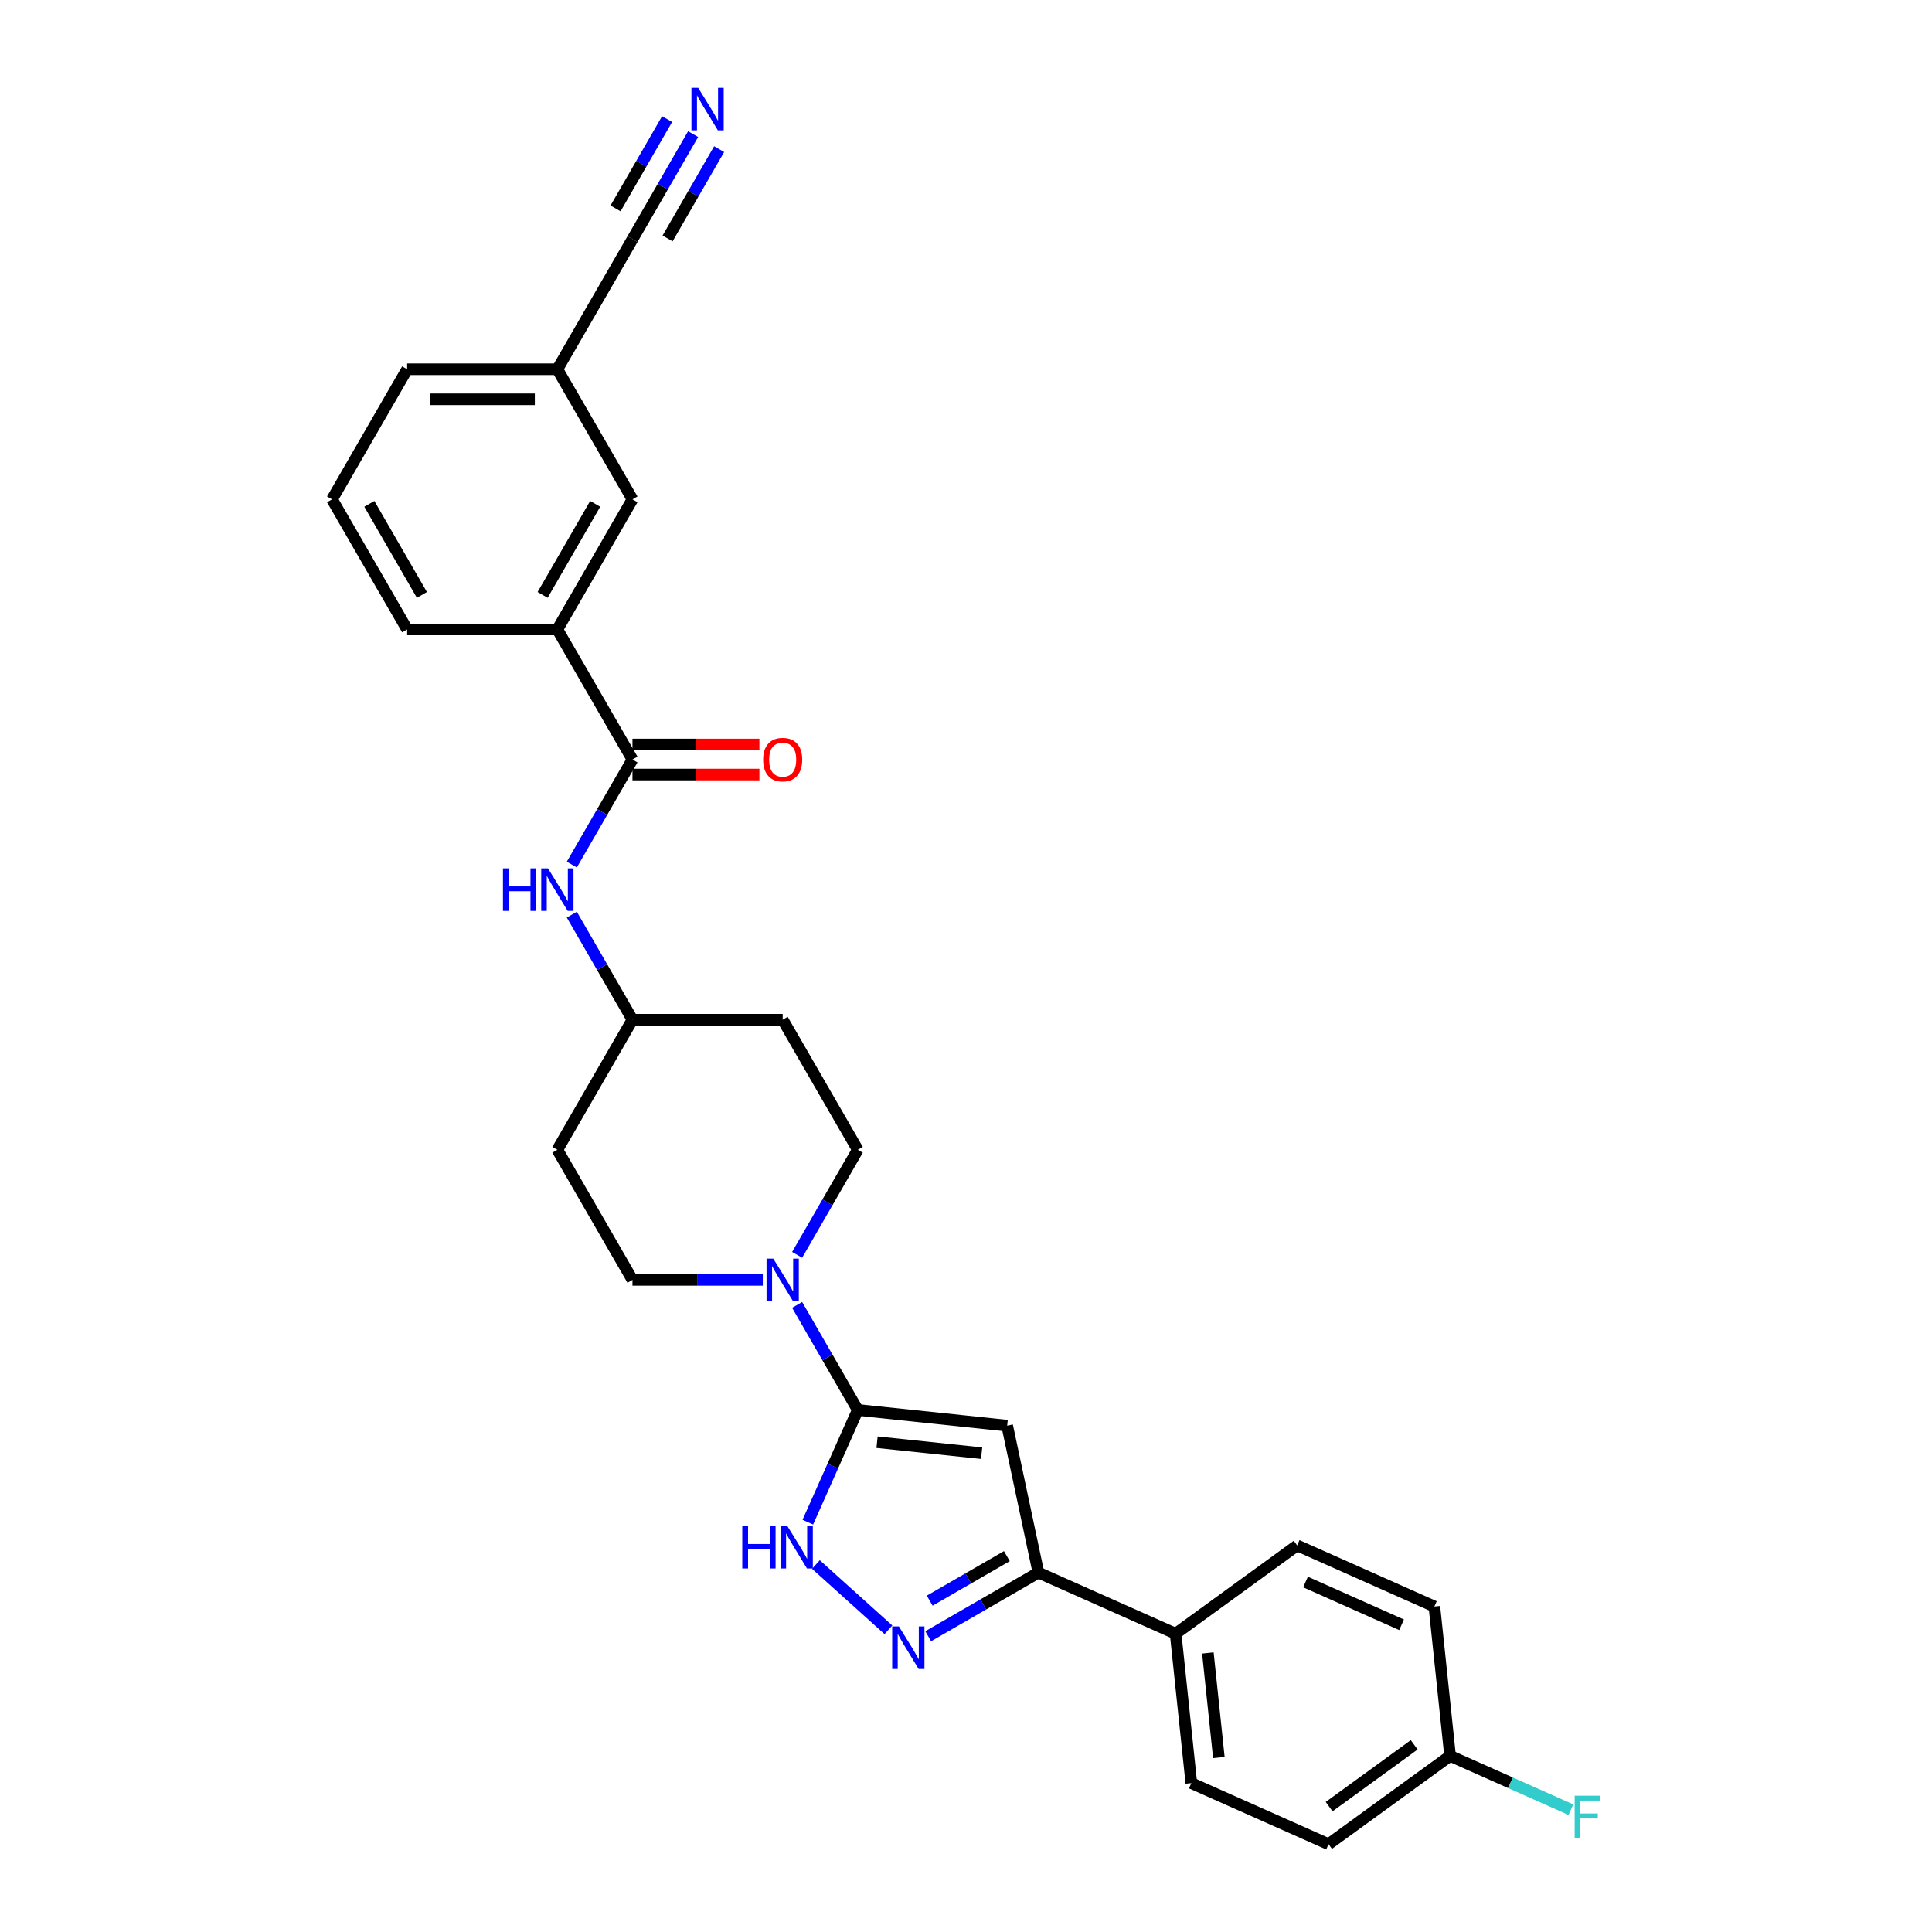 <?xml version='1.0' encoding='iso-8859-1'?>
<svg version='1.1' baseProfile='full'
              xmlns='http://www.w3.org/2000/svg'
                      xmlns:rdkit='http://www.rdkit.org/xml'
                      xmlns:xlink='http://www.w3.org/1999/xlink'
                  xml:space='preserve'
width='1000px' height='1000px' viewBox='0 0 1000 1000'>
<!-- END OF HEADER -->
<rect style='opacity:1.0;fill:#FFFFFF;stroke:none' width='1000' height='1000' x='0' y='0'> </rect>
<path class='bond-0' d='M 443.988,729.796 L 521.312,737.924' style='fill:none;fill-rule:evenodd;stroke:#000000;stroke-width:6px;stroke-linecap:butt;stroke-linejoin:miter;stroke-opacity:1' />
<path class='bond-0' d='M 453.962,746.48 L 508.088,752.169' style='fill:none;fill-rule:evenodd;stroke:#000000;stroke-width:6px;stroke-linecap:butt;stroke-linejoin:miter;stroke-opacity:1' />
<path class='bond-2' d='M 443.988,729.796 L 431.06,758.834' style='fill:none;fill-rule:evenodd;stroke:#000000;stroke-width:6px;stroke-linecap:butt;stroke-linejoin:miter;stroke-opacity:1' />
<path class='bond-2' d='M 431.06,758.834 L 418.132,787.871' style='fill:none;fill-rule:evenodd;stroke:#0000FF;stroke-width:6px;stroke-linecap:butt;stroke-linejoin:miter;stroke-opacity:1' />
<path class='bond-4' d='M 443.988,729.796 L 428.29,702.606' style='fill:none;fill-rule:evenodd;stroke:#000000;stroke-width:6px;stroke-linecap:butt;stroke-linejoin:miter;stroke-opacity:1' />
<path class='bond-4' d='M 428.29,702.606 L 412.592,675.416' style='fill:none;fill-rule:evenodd;stroke:#0000FF;stroke-width:6px;stroke-linecap:butt;stroke-linejoin:miter;stroke-opacity:1' />
<path class='bond-3' d='M 521.312,737.924 L 537.477,813.974' style='fill:none;fill-rule:evenodd;stroke:#000000;stroke-width:6px;stroke-linecap:butt;stroke-linejoin:miter;stroke-opacity:1' />
<path class='bond-1' d='M 459.85,843.58 L 422.313,809.781' style='fill:none;fill-rule:evenodd;stroke:#0000FF;stroke-width:6px;stroke-linecap:butt;stroke-linejoin:miter;stroke-opacity:1' />
<path class='bond-28' d='M 480.438,846.906 L 508.958,830.44' style='fill:none;fill-rule:evenodd;stroke:#0000FF;stroke-width:6px;stroke-linecap:butt;stroke-linejoin:miter;stroke-opacity:1' />
<path class='bond-28' d='M 508.958,830.44 L 537.477,813.974' style='fill:none;fill-rule:evenodd;stroke:#000000;stroke-width:6px;stroke-linecap:butt;stroke-linejoin:miter;stroke-opacity:1' />
<path class='bond-28' d='M 481.219,828.499 L 501.183,816.973' style='fill:none;fill-rule:evenodd;stroke:#0000FF;stroke-width:6px;stroke-linecap:butt;stroke-linejoin:miter;stroke-opacity:1' />
<path class='bond-28' d='M 501.183,816.973 L 521.147,805.447' style='fill:none;fill-rule:evenodd;stroke:#000000;stroke-width:6px;stroke-linecap:butt;stroke-linejoin:miter;stroke-opacity:1' />
<path class='bond-10' d='M 537.477,813.974 L 608.505,845.598' style='fill:none;fill-rule:evenodd;stroke:#000000;stroke-width:6px;stroke-linecap:butt;stroke-linejoin:miter;stroke-opacity:1' />
<path class='bond-11' d='M 412.592,649.51 L 428.29,622.32' style='fill:none;fill-rule:evenodd;stroke:#0000FF;stroke-width:6px;stroke-linecap:butt;stroke-linejoin:miter;stroke-opacity:1' />
<path class='bond-11' d='M 428.29,622.32 L 443.988,595.13' style='fill:none;fill-rule:evenodd;stroke:#000000;stroke-width:6px;stroke-linecap:butt;stroke-linejoin:miter;stroke-opacity:1' />
<path class='bond-12' d='M 394.82,662.463 L 361.092,662.463' style='fill:none;fill-rule:evenodd;stroke:#0000FF;stroke-width:6px;stroke-linecap:butt;stroke-linejoin:miter;stroke-opacity:1' />
<path class='bond-12' d='M 361.092,662.463 L 327.364,662.463' style='fill:none;fill-rule:evenodd;stroke:#000000;stroke-width:6px;stroke-linecap:butt;stroke-linejoin:miter;stroke-opacity:1' />
<path class='bond-5' d='M 327.364,393.13 L 311.666,420.32' style='fill:none;fill-rule:evenodd;stroke:#000000;stroke-width:6px;stroke-linecap:butt;stroke-linejoin:miter;stroke-opacity:1' />
<path class='bond-5' d='M 311.666,420.32 L 295.967,447.51' style='fill:none;fill-rule:evenodd;stroke:#0000FF;stroke-width:6px;stroke-linecap:butt;stroke-linejoin:miter;stroke-opacity:1' />
<path class='bond-8' d='M 327.364,393.13 L 288.489,325.797' style='fill:none;fill-rule:evenodd;stroke:#000000;stroke-width:6px;stroke-linecap:butt;stroke-linejoin:miter;stroke-opacity:1' />
<path class='bond-13' d='M 327.364,400.905 L 360.213,400.905' style='fill:none;fill-rule:evenodd;stroke:#000000;stroke-width:6px;stroke-linecap:butt;stroke-linejoin:miter;stroke-opacity:1' />
<path class='bond-13' d='M 360.213,400.905 L 393.062,400.905' style='fill:none;fill-rule:evenodd;stroke:#FF0000;stroke-width:6px;stroke-linecap:butt;stroke-linejoin:miter;stroke-opacity:1' />
<path class='bond-13' d='M 327.364,385.355 L 360.213,385.355' style='fill:none;fill-rule:evenodd;stroke:#000000;stroke-width:6px;stroke-linecap:butt;stroke-linejoin:miter;stroke-opacity:1' />
<path class='bond-13' d='M 360.213,385.355 L 393.062,385.355' style='fill:none;fill-rule:evenodd;stroke:#FF0000;stroke-width:6px;stroke-linecap:butt;stroke-linejoin:miter;stroke-opacity:1' />
<path class='bond-6' d='M 358.76,69.417 L 343.062,96.607' style='fill:none;fill-rule:evenodd;stroke:#0000FF;stroke-width:6px;stroke-linecap:butt;stroke-linejoin:miter;stroke-opacity:1' />
<path class='bond-6' d='M 343.062,96.607 L 327.364,123.797' style='fill:none;fill-rule:evenodd;stroke:#000000;stroke-width:6px;stroke-linecap:butt;stroke-linejoin:miter;stroke-opacity:1' />
<path class='bond-6' d='M 345.294,61.642 L 331.95,84.754' style='fill:none;fill-rule:evenodd;stroke:#0000FF;stroke-width:6px;stroke-linecap:butt;stroke-linejoin:miter;stroke-opacity:1' />
<path class='bond-6' d='M 331.95,84.754 L 318.607,107.865' style='fill:none;fill-rule:evenodd;stroke:#000000;stroke-width:6px;stroke-linecap:butt;stroke-linejoin:miter;stroke-opacity:1' />
<path class='bond-6' d='M 372.227,77.192 L 358.883,100.304' style='fill:none;fill-rule:evenodd;stroke:#0000FF;stroke-width:6px;stroke-linecap:butt;stroke-linejoin:miter;stroke-opacity:1' />
<path class='bond-6' d='M 358.883,100.304 L 345.54,123.415' style='fill:none;fill-rule:evenodd;stroke:#000000;stroke-width:6px;stroke-linecap:butt;stroke-linejoin:miter;stroke-opacity:1' />
<path class='bond-7' d='M 295.967,473.417 L 311.666,500.607' style='fill:none;fill-rule:evenodd;stroke:#0000FF;stroke-width:6px;stroke-linecap:butt;stroke-linejoin:miter;stroke-opacity:1' />
<path class='bond-7' d='M 311.666,500.607 L 327.364,527.797' style='fill:none;fill-rule:evenodd;stroke:#000000;stroke-width:6px;stroke-linecap:butt;stroke-linejoin:miter;stroke-opacity:1' />
<path class='bond-14' d='M 288.489,325.797 L 327.364,258.464' style='fill:none;fill-rule:evenodd;stroke:#000000;stroke-width:6px;stroke-linecap:butt;stroke-linejoin:miter;stroke-opacity:1' />
<path class='bond-14' d='M 280.854,307.922 L 308.066,260.789' style='fill:none;fill-rule:evenodd;stroke:#000000;stroke-width:6px;stroke-linecap:butt;stroke-linejoin:miter;stroke-opacity:1' />
<path class='bond-25' d='M 288.489,325.797 L 210.739,325.797' style='fill:none;fill-rule:evenodd;stroke:#000000;stroke-width:6px;stroke-linecap:butt;stroke-linejoin:miter;stroke-opacity:1' />
<path class='bond-9' d='M 327.364,123.797 L 288.489,191.13' style='fill:none;fill-rule:evenodd;stroke:#000000;stroke-width:6px;stroke-linecap:butt;stroke-linejoin:miter;stroke-opacity:1' />
<path class='bond-18' d='M 608.505,845.598 L 616.632,922.922' style='fill:none;fill-rule:evenodd;stroke:#000000;stroke-width:6px;stroke-linecap:butt;stroke-linejoin:miter;stroke-opacity:1' />
<path class='bond-18' d='M 625.189,855.571 L 630.878,909.698' style='fill:none;fill-rule:evenodd;stroke:#000000;stroke-width:6px;stroke-linecap:butt;stroke-linejoin:miter;stroke-opacity:1' />
<path class='bond-19' d='M 608.505,845.598 L 671.406,799.898' style='fill:none;fill-rule:evenodd;stroke:#000000;stroke-width:6px;stroke-linecap:butt;stroke-linejoin:miter;stroke-opacity:1' />
<path class='bond-17' d='M 443.988,595.13 L 405.114,527.797' style='fill:none;fill-rule:evenodd;stroke:#000000;stroke-width:6px;stroke-linecap:butt;stroke-linejoin:miter;stroke-opacity:1' />
<path class='bond-16' d='M 327.364,662.463 L 288.489,595.13' style='fill:none;fill-rule:evenodd;stroke:#000000;stroke-width:6px;stroke-linecap:butt;stroke-linejoin:miter;stroke-opacity:1' />
<path class='bond-20' d='M 327.364,258.464 L 288.489,191.13' style='fill:none;fill-rule:evenodd;stroke:#000000;stroke-width:6px;stroke-linecap:butt;stroke-linejoin:miter;stroke-opacity:1' />
<path class='bond-15' d='M 327.364,527.797 L 288.489,595.13' style='fill:none;fill-rule:evenodd;stroke:#000000;stroke-width:6px;stroke-linecap:butt;stroke-linejoin:miter;stroke-opacity:1' />
<path class='bond-29' d='M 327.364,527.797 L 405.114,527.797' style='fill:none;fill-rule:evenodd;stroke:#000000;stroke-width:6px;stroke-linecap:butt;stroke-linejoin:miter;stroke-opacity:1' />
<path class='bond-22' d='M 616.632,922.922 L 687.66,954.545' style='fill:none;fill-rule:evenodd;stroke:#000000;stroke-width:6px;stroke-linecap:butt;stroke-linejoin:miter;stroke-opacity:1' />
<path class='bond-23' d='M 671.406,799.898 L 742.434,831.521' style='fill:none;fill-rule:evenodd;stroke:#000000;stroke-width:6px;stroke-linecap:butt;stroke-linejoin:miter;stroke-opacity:1' />
<path class='bond-23' d='M 675.736,818.847 L 725.455,840.984' style='fill:none;fill-rule:evenodd;stroke:#000000;stroke-width:6px;stroke-linecap:butt;stroke-linejoin:miter;stroke-opacity:1' />
<path class='bond-31' d='M 288.489,191.13 L 210.739,191.13' style='fill:none;fill-rule:evenodd;stroke:#000000;stroke-width:6px;stroke-linecap:butt;stroke-linejoin:miter;stroke-opacity:1' />
<path class='bond-31' d='M 276.827,206.68 L 222.402,206.68' style='fill:none;fill-rule:evenodd;stroke:#000000;stroke-width:6px;stroke-linecap:butt;stroke-linejoin:miter;stroke-opacity:1' />
<path class='bond-21' d='M 750.561,908.845 L 742.434,831.521' style='fill:none;fill-rule:evenodd;stroke:#000000;stroke-width:6px;stroke-linecap:butt;stroke-linejoin:miter;stroke-opacity:1' />
<path class='bond-24' d='M 750.561,908.845 L 781.83,922.767' style='fill:none;fill-rule:evenodd;stroke:#000000;stroke-width:6px;stroke-linecap:butt;stroke-linejoin:miter;stroke-opacity:1' />
<path class='bond-24' d='M 781.83,922.767 L 813.099,936.689' style='fill:none;fill-rule:evenodd;stroke:#33CCCC;stroke-width:6px;stroke-linecap:butt;stroke-linejoin:miter;stroke-opacity:1' />
<path class='bond-30' d='M 750.561,908.845 L 687.66,954.545' style='fill:none;fill-rule:evenodd;stroke:#000000;stroke-width:6px;stroke-linecap:butt;stroke-linejoin:miter;stroke-opacity:1' />
<path class='bond-30' d='M 731.986,903.12 L 687.955,935.11' style='fill:none;fill-rule:evenodd;stroke:#000000;stroke-width:6px;stroke-linecap:butt;stroke-linejoin:miter;stroke-opacity:1' />
<path class='bond-26' d='M 210.739,325.797 L 171.864,258.464' style='fill:none;fill-rule:evenodd;stroke:#000000;stroke-width:6px;stroke-linecap:butt;stroke-linejoin:miter;stroke-opacity:1' />
<path class='bond-26' d='M 218.375,307.922 L 191.162,260.789' style='fill:none;fill-rule:evenodd;stroke:#000000;stroke-width:6px;stroke-linecap:butt;stroke-linejoin:miter;stroke-opacity:1' />
<path class='bond-27' d='M 171.864,258.464 L 210.739,191.13' style='fill:none;fill-rule:evenodd;stroke:#000000;stroke-width:6px;stroke-linecap:butt;stroke-linejoin:miter;stroke-opacity:1' />
<path  class='atom-2' d='M 465.277 841.84
L 472.492 853.502
Q 473.207 854.653, 474.358 856.737
Q 475.509 858.82, 475.571 858.945
L 475.571 841.84
L 478.494 841.84
L 478.494 863.859
L 475.478 863.859
L 467.734 851.108
Q 466.832 849.615, 465.868 847.904
Q 464.935 846.194, 464.655 845.665
L 464.655 863.859
L 461.794 863.859
L 461.794 841.84
L 465.277 841.84
' fill='#0000FF'/>
<path  class='atom-3' d='M 384.204 789.815
L 387.189 789.815
L 387.189 799.176
L 398.448 799.176
L 398.448 789.815
L 401.433 789.815
L 401.433 811.834
L 398.448 811.834
L 398.448 801.664
L 387.189 801.664
L 387.189 811.834
L 384.204 811.834
L 384.204 789.815
' fill='#0000FF'/>
<path  class='atom-3' d='M 407.498 789.815
L 414.713 801.478
Q 415.428 802.628, 416.579 804.712
Q 417.73 806.796, 417.792 806.92
L 417.792 789.815
L 420.715 789.815
L 420.715 811.834
L 417.698 811.834
L 409.955 799.083
Q 409.053 797.59, 408.089 795.88
Q 407.156 794.169, 406.876 793.64
L 406.876 811.834
L 404.014 811.834
L 404.014 789.815
L 407.498 789.815
' fill='#0000FF'/>
<path  class='atom-5' d='M 400.246 651.454
L 407.462 663.116
Q 408.177 664.267, 409.328 666.351
Q 410.478 668.434, 410.541 668.559
L 410.541 651.454
L 413.464 651.454
L 413.464 673.473
L 410.447 673.473
L 402.703 660.722
Q 401.801 659.229, 400.837 657.518
Q 399.904 655.808, 399.624 655.279
L 399.624 673.473
L 396.763 673.473
L 396.763 651.454
L 400.246 651.454
' fill='#0000FF'/>
<path  class='atom-7' d='M 361.372 45.455
L 368.587 57.117
Q 369.302 58.268, 370.453 60.351
Q 371.603 62.435, 371.666 62.559
L 371.666 45.455
L 374.589 45.455
L 374.589 67.473
L 371.572 67.473
L 363.828 54.722
Q 362.927 53.23, 361.962 51.519
Q 361.029 49.809, 360.75 49.28
L 360.75 67.473
L 357.888 67.473
L 357.888 45.455
L 361.372 45.455
' fill='#0000FF'/>
<path  class='atom-8' d='M 260.328 449.454
L 263.314 449.454
L 263.314 458.815
L 274.572 458.815
L 274.572 449.454
L 277.557 449.454
L 277.557 471.473
L 274.572 471.473
L 274.572 461.303
L 263.314 461.303
L 263.314 471.473
L 260.328 471.473
L 260.328 449.454
' fill='#0000FF'/>
<path  class='atom-8' d='M 283.622 449.454
L 290.837 461.117
Q 291.552 462.267, 292.703 464.351
Q 293.854 466.435, 293.916 466.559
L 293.916 449.454
L 296.839 449.454
L 296.839 471.473
L 293.823 471.473
L 286.079 458.722
Q 285.177 457.229, 284.213 455.519
Q 283.28 453.808, 283 453.279
L 283 471.473
L 280.139 471.473
L 280.139 449.454
L 283.622 449.454
' fill='#0000FF'/>
<path  class='atom-14' d='M 395.006 393.192
Q 395.006 387.905, 397.619 384.951
Q 400.231 381.996, 405.114 381.996
Q 409.996 381.996, 412.609 384.951
Q 415.221 387.905, 415.221 393.192
Q 415.221 398.542, 412.578 401.589
Q 409.934 404.606, 405.114 404.606
Q 400.262 404.606, 397.619 401.589
Q 395.006 398.573, 395.006 393.192
M 405.114 402.118
Q 408.472 402.118, 410.276 399.879
Q 412.111 397.609, 412.111 393.192
Q 412.111 388.87, 410.276 386.693
Q 408.472 384.484, 405.114 384.484
Q 401.755 384.484, 399.92 386.661
Q 398.116 388.838, 398.116 393.192
Q 398.116 397.64, 399.92 399.879
Q 401.755 402.118, 405.114 402.118
' fill='#FF0000'/>
<path  class='atom-25' d='M 815.043 929.46
L 828.136 929.46
L 828.136 931.979
L 817.997 931.979
L 817.997 938.665
L 827.016 938.665
L 827.016 941.215
L 817.997 941.215
L 817.997 951.478
L 815.043 951.478
L 815.043 929.46
' fill='#33CCCC'/>
</svg>
